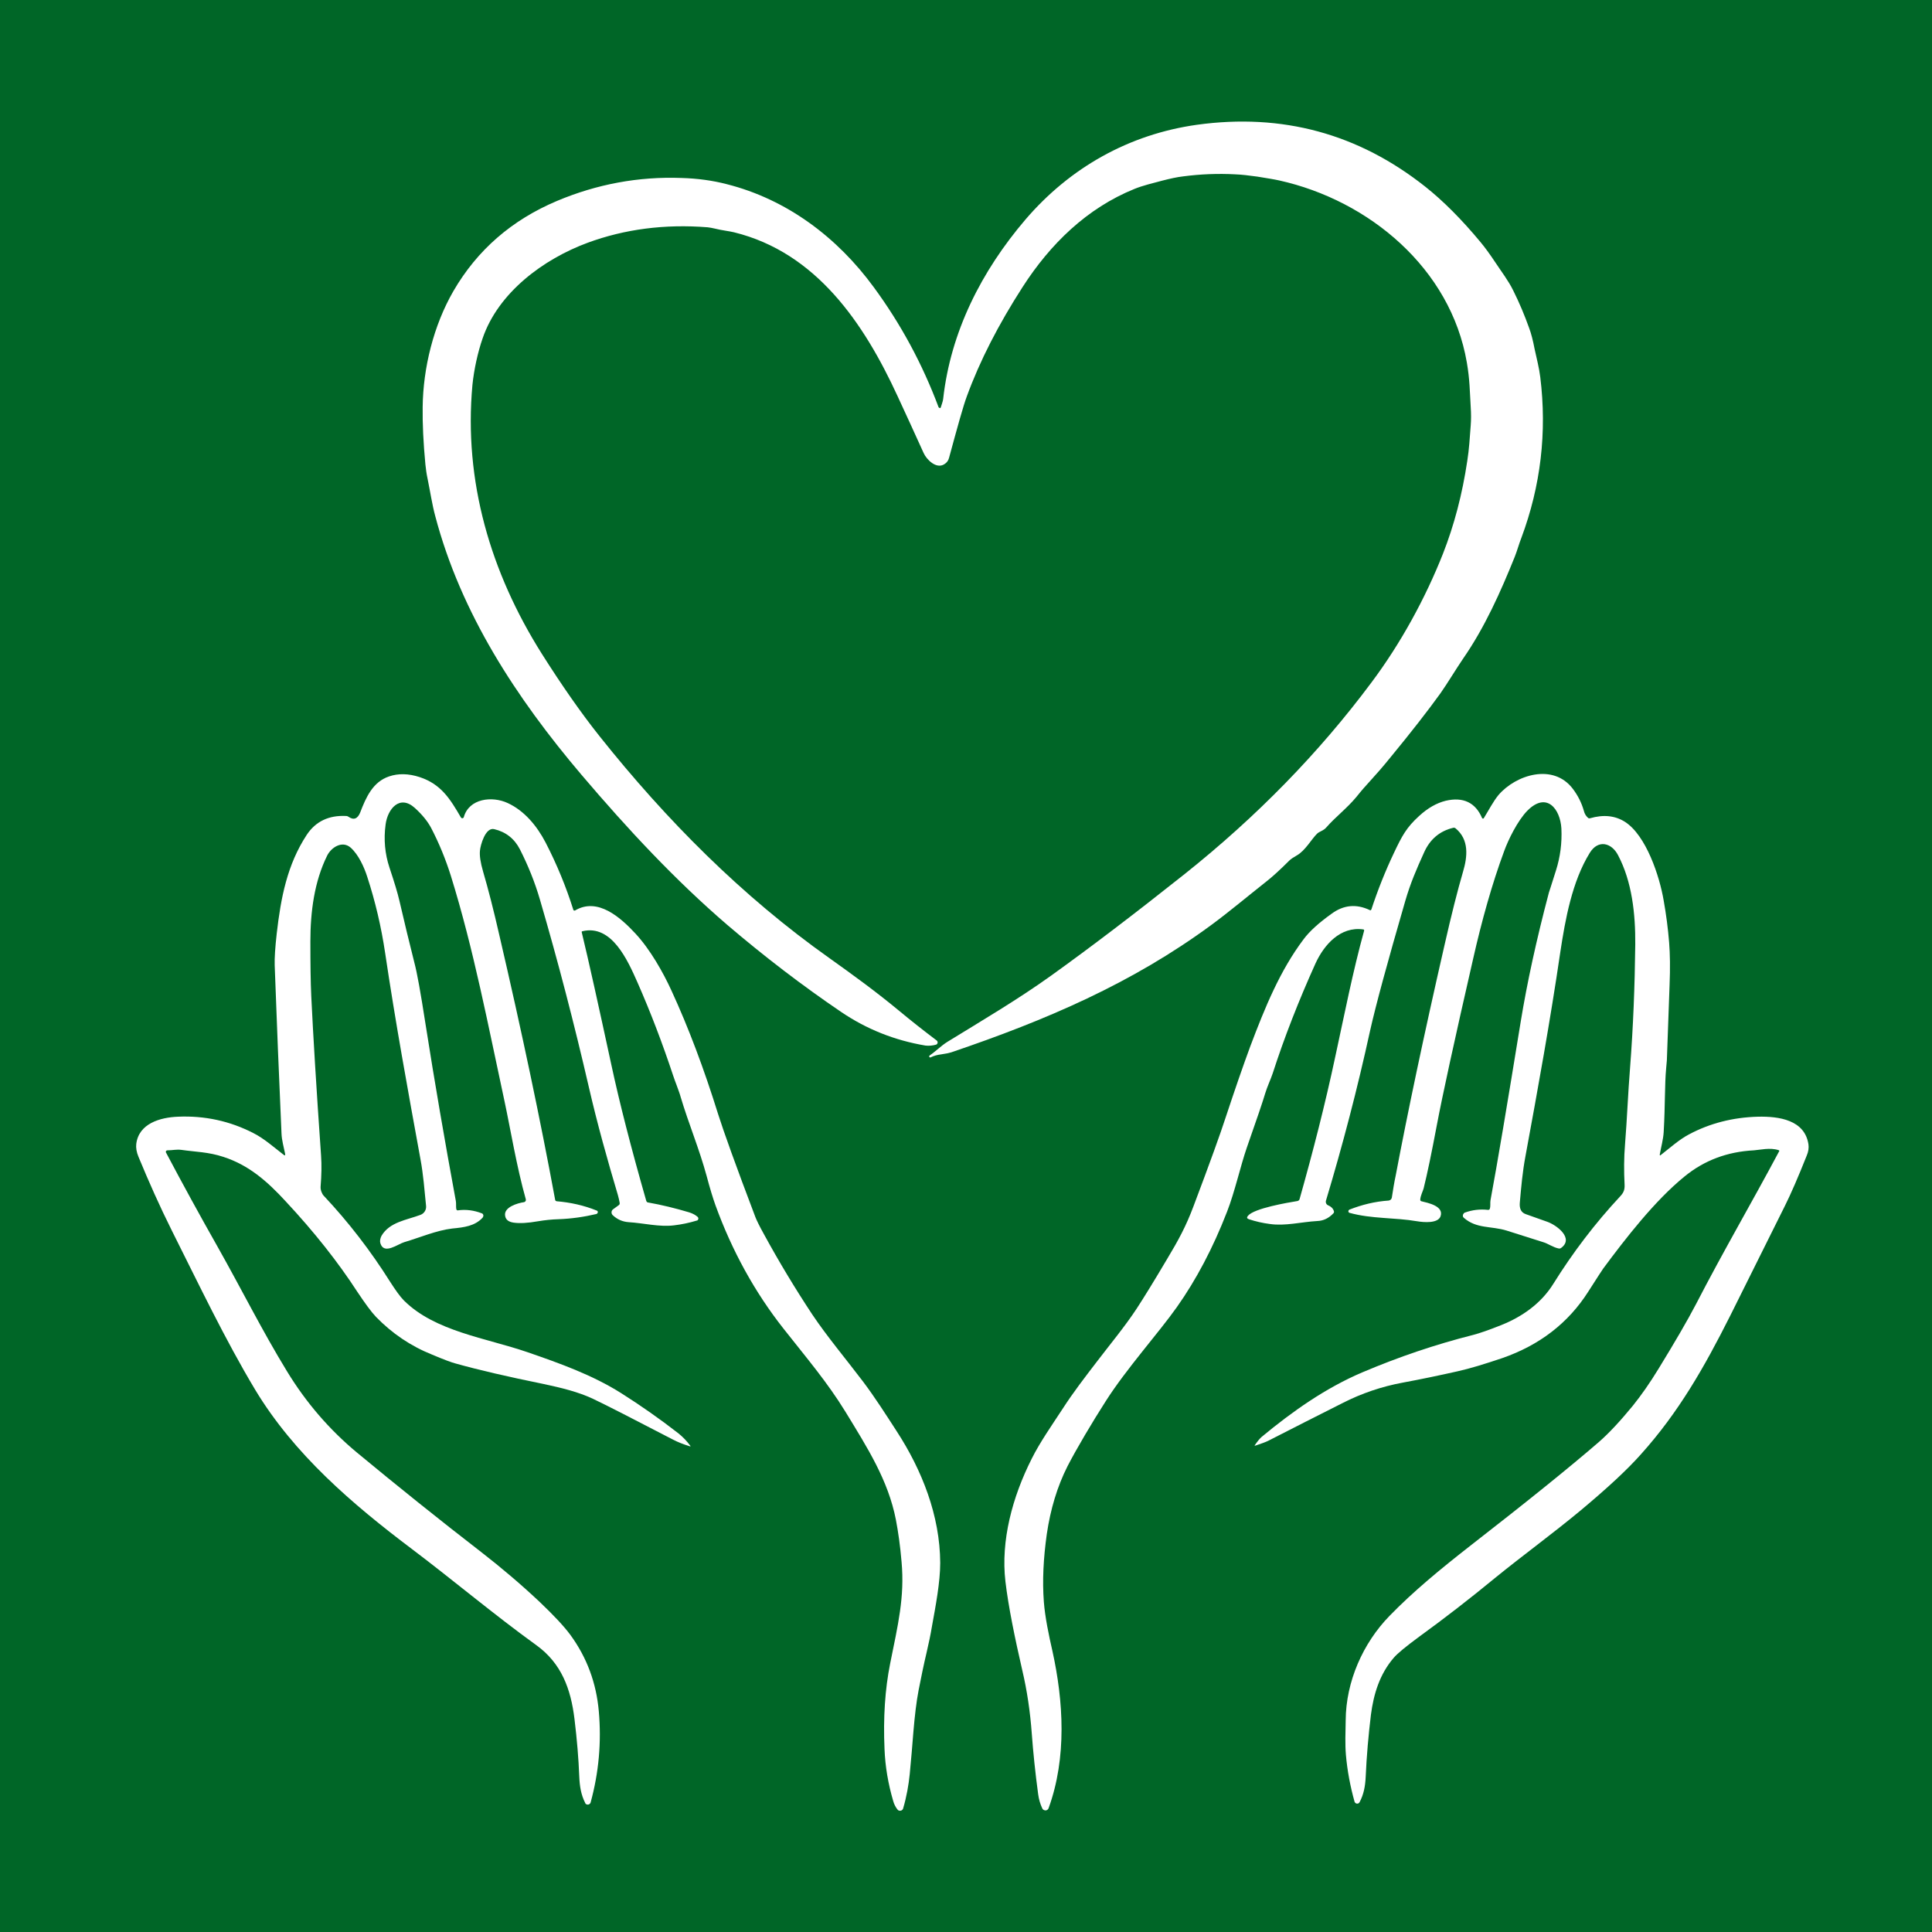 <svg width="144" height="144" viewBox="0 0 144 144" fill="none" xmlns="http://www.w3.org/2000/svg">
<rect width="144" height="144" fill="#006627"/>
<path d="M70.128 30.342C70.179 30.155 70.281 29.918 70.298 29.732C70.857 24.717 73.161 20.194 76.43 16.365C79.751 12.486 84.156 10.012 89.204 9.301C95.574 8.42 101.249 9.962 106.247 13.926C107.568 14.976 108.941 16.348 110.347 18.043C110.686 18.449 111.041 18.94 111.448 19.55C111.905 20.245 112.431 20.922 112.786 21.651C113.244 22.566 113.633 23.497 113.972 24.446C114.125 24.853 114.26 25.378 114.379 26.005C114.531 26.716 114.718 27.411 114.802 28.105C115.311 32.222 114.836 36.22 113.396 40.083C113.227 40.507 113.091 41.015 112.905 41.489C111.855 44.098 110.669 46.758 109.059 49.079C108.483 49.926 107.89 50.925 107.365 51.671C106.45 52.941 105.214 54.534 103.638 56.448C103.062 57.16 102.571 57.719 102.181 58.142C101.791 58.566 101.436 58.972 101.114 59.379C100.402 60.243 99.521 60.904 98.844 61.683C98.64 61.92 98.335 61.971 98.166 62.14C97.76 62.53 97.285 63.411 96.641 63.767C96.404 63.902 96.218 64.021 96.082 64.156C95.405 64.834 94.829 65.359 94.371 65.715C92.999 66.799 91.542 68.019 90.272 68.951C84.376 73.288 77.989 76.032 70.891 78.438C70.721 78.489 70.484 78.539 70.128 78.59C69.857 78.624 69.603 78.692 69.366 78.811C69.332 78.827 69.281 78.811 69.264 78.777C69.248 78.743 69.264 78.709 69.281 78.675C69.756 78.353 70.145 77.947 70.603 77.659C73.195 76.066 75.871 74.49 78.328 72.729C81.259 70.628 84.596 68.087 88.306 65.139C93.66 60.87 98.302 56.126 102.215 50.874C104.4 47.961 106.247 44.572 107.551 41.269C108.382 39.151 108.991 36.847 109.364 34.34C109.5 33.493 109.551 32.595 109.618 31.714C109.652 31.291 109.652 30.833 109.618 30.325C109.551 29.224 109.551 28.292 109.33 27.021C108.127 20.008 102.046 14.942 95.354 13.451C94.981 13.367 94.439 13.282 93.71 13.163C93.101 13.079 92.542 13.011 92.067 12.994C90.763 12.926 89.475 12.977 88.188 13.146C87.73 13.197 87.205 13.316 86.612 13.468C85.918 13.655 85.189 13.824 84.562 14.078C81.005 15.518 78.277 18.195 76.227 21.38C74.415 24.192 73.025 26.903 72.06 29.546C71.806 30.223 71.382 31.748 70.738 34.12C70.688 34.323 70.569 34.492 70.366 34.611C69.773 34.967 69.061 34.255 68.841 33.764C68.197 32.341 67.553 30.935 66.893 29.512C64.402 24.107 60.845 18.822 54.712 17.314C54.373 17.229 53.763 17.162 53.306 17.043C53.086 16.992 52.899 16.958 52.747 16.941C49.545 16.687 46.563 17.077 43.802 18.093C40.498 19.313 37.144 21.803 35.975 25.209C35.619 26.225 35.331 27.529 35.213 28.681C34.552 35.865 36.568 42.675 40.38 48.723C41.87 51.078 43.31 53.145 44.7 54.889C49.663 61.124 55.305 66.799 61.81 71.407C63.691 72.746 65.334 73.948 66.994 75.321C67.909 76.083 68.858 76.828 69.823 77.557C69.891 77.608 69.908 77.726 69.857 77.794C69.84 77.828 69.806 77.845 69.773 77.862C69.535 77.93 69.231 77.963 68.976 77.93C66.672 77.54 64.589 76.71 62.691 75.422C59.794 73.457 56.965 71.289 54.204 68.934C50.324 65.596 46.8 61.819 43.344 57.753C38.499 52.043 34.349 45.724 32.434 38.44C32.214 37.627 32.062 36.627 31.875 35.712C31.791 35.322 31.74 34.95 31.706 34.611C31.553 33.002 31.486 31.578 31.503 30.342C31.536 27.411 32.316 24.26 33.79 21.702C35.568 18.635 38.144 16.399 41.515 14.976C44.496 13.723 47.597 13.146 50.798 13.265C51.984 13.299 53.102 13.451 54.153 13.723C58.659 14.857 62.42 17.704 65.131 21.414C67.147 24.158 68.756 27.14 69.959 30.359C70.061 30.443 70.094 30.443 70.128 30.342Z" fill="white"/>
<path d="M21.253 86.01C21.151 85.502 20.999 84.977 20.982 84.486C20.796 80.301 20.626 76.134 20.474 71.949C20.457 71.407 20.508 70.628 20.626 69.578C20.931 66.918 21.405 64.444 22.862 62.225C23.523 61.225 24.506 60.751 25.81 60.819C25.861 60.819 25.912 60.836 25.963 60.87C26.369 61.158 26.657 61.022 26.844 60.565C27.284 59.413 27.792 58.278 28.995 57.871C29.69 57.634 30.452 57.651 31.282 57.922C32.875 58.447 33.552 59.548 34.349 60.92C34.382 60.988 34.467 61.005 34.518 60.971C34.552 60.954 34.569 60.92 34.569 60.904C34.958 59.514 36.669 59.311 37.838 59.853C39.058 60.412 40.007 61.53 40.668 62.801C41.498 64.41 42.192 66.088 42.734 67.816C42.751 67.85 42.785 67.883 42.836 67.866H42.853C44.547 66.85 46.258 68.392 47.359 69.578C48.461 70.763 49.426 72.474 50.053 73.847C51.324 76.608 52.476 79.674 53.526 83.046C53.916 84.282 54.83 86.841 56.304 90.72C56.389 90.94 56.592 91.364 56.931 91.974C58.049 94.024 59.252 96.023 60.54 97.971C61.641 99.614 63.064 101.308 64.334 102.985C65.215 104.154 66.012 105.408 66.825 106.662C68.722 109.576 70.061 112.964 70.078 116.488C70.078 117.928 69.739 119.689 69.451 121.282C69.366 121.807 69.23 122.451 69.061 123.179C68.841 124.111 68.654 125.026 68.468 125.975C68.299 126.856 68.18 127.889 68.078 129.092C67.994 130.142 67.909 131.176 67.807 132.226C67.723 133.056 67.57 133.92 67.316 134.784C67.282 134.92 67.147 134.987 67.011 134.953C66.96 134.937 66.926 134.92 66.892 134.869C66.757 134.699 66.638 134.479 66.571 134.225C66.198 132.954 65.978 131.667 65.927 130.362C65.825 128.041 65.961 125.907 66.35 123.976C66.926 121.113 67.435 119.046 67.198 116.42C67.096 115.2 66.943 114.15 66.774 113.269C66.198 110.321 64.656 107.915 63.013 105.222C61.658 103.019 60.167 101.274 58.405 99.038C56.254 96.311 54.559 93.227 53.323 89.822C53.136 89.297 52.916 88.585 52.679 87.688C52.12 85.621 51.324 83.757 50.731 81.758C50.663 81.504 50.561 81.25 50.46 80.962C50.358 80.691 50.256 80.42 50.172 80.166C49.392 77.811 48.511 75.49 47.512 73.22C46.783 71.576 45.597 68.883 43.412 69.408C43.361 69.425 43.344 69.442 43.361 69.493C43.87 71.594 44.598 74.88 45.564 79.353C46.157 82.114 47.02 85.502 48.172 89.517C48.19 89.568 48.223 89.602 48.274 89.619C49.325 89.805 50.358 90.059 51.374 90.364C51.645 90.449 51.849 90.568 52.001 90.703C52.069 90.771 52.069 90.873 52.001 90.94C51.984 90.957 51.967 90.974 51.934 90.974C51.374 91.144 50.815 91.262 50.239 91.33C49.138 91.466 47.969 91.16 46.851 91.093C46.394 91.059 46.004 90.889 45.665 90.568C45.564 90.466 45.547 90.296 45.648 90.178C45.665 90.161 45.665 90.161 45.682 90.144L46.123 89.822C46.173 89.788 46.19 89.737 46.19 89.67C46.157 89.466 46.106 89.263 46.055 89.077C45.259 86.4 44.53 83.808 43.886 81.013C42.802 76.32 41.599 71.678 40.244 67.053C39.871 65.766 39.363 64.512 38.753 63.309C38.347 62.513 37.703 62.005 36.839 61.801C36.178 61.632 35.806 63.004 35.772 63.411C35.738 63.767 35.806 64.275 36.009 64.969C36.382 66.24 36.788 67.816 37.212 69.679C38.889 76.879 40.278 83.469 41.379 89.433C41.396 89.5 41.43 89.517 41.481 89.534C42.514 89.619 43.514 89.839 44.479 90.229C44.547 90.246 44.581 90.33 44.547 90.398C44.53 90.432 44.496 90.466 44.462 90.483C43.531 90.703 42.582 90.839 41.616 90.873C41.108 90.889 40.617 90.94 40.108 91.025C39.346 91.16 38.736 91.194 38.279 91.127C37.923 91.076 37.703 90.923 37.652 90.635C37.517 89.975 38.584 89.67 39.058 89.602C39.143 89.585 39.211 89.5 39.194 89.416V89.399C38.516 87.01 38.025 84.045 37.618 82.148C36.398 76.506 35.314 70.78 33.603 65.274C33.214 64.038 32.722 62.835 32.129 61.7C31.875 61.225 31.485 60.734 30.926 60.226C29.791 59.193 28.893 60.294 28.741 61.446C28.588 62.564 28.69 63.648 29.029 64.665C29.385 65.732 29.639 66.562 29.774 67.155C30.13 68.697 30.503 70.238 30.892 71.78C31.079 72.474 31.35 73.965 31.706 76.269C32.4 80.691 33.163 85.112 33.976 89.517C34.01 89.687 33.976 89.941 34.01 90.127C34.027 90.178 34.078 90.229 34.128 90.212C34.738 90.127 35.331 90.212 35.907 90.432C36.009 90.466 36.06 90.585 36.009 90.686C35.992 90.703 35.992 90.72 35.975 90.754C35.399 91.381 34.603 91.482 33.705 91.567C32.536 91.703 31.282 92.245 30.13 92.584C29.656 92.719 28.622 93.549 28.351 92.668C28.3 92.499 28.334 92.312 28.436 92.109C29.046 91.076 30.3 90.94 31.333 90.551C31.621 90.449 31.79 90.161 31.756 89.873C31.638 88.704 31.553 87.535 31.333 86.366C30.401 81.267 29.47 76.168 28.707 71.034C28.419 69.103 27.979 67.206 27.369 65.342C27.148 64.648 26.725 63.699 26.132 63.174C25.505 62.632 24.692 63.157 24.387 63.767C23.422 65.715 23.134 67.968 23.134 70.17C23.134 71.831 23.15 73.186 23.201 74.27C23.337 77.099 23.574 81.047 23.93 86.129C23.98 86.824 23.964 87.603 23.896 88.45C23.879 88.687 23.997 88.992 24.133 89.128C25.98 91.093 27.623 93.227 29.063 95.514C29.486 96.175 29.825 96.65 30.113 96.938C32.434 99.242 36.212 99.716 39.312 100.783C41.718 101.613 44.141 102.477 46.292 103.833C47.766 104.764 49.189 105.764 50.561 106.831C50.9 107.102 51.188 107.407 51.442 107.746C51.476 107.797 51.476 107.831 51.408 107.797C50.917 107.644 50.493 107.475 50.172 107.305C47.207 105.764 45.225 104.747 44.191 104.256C43.107 103.748 41.87 103.443 40.515 103.155C37.855 102.613 35.653 102.105 33.908 101.613C33.654 101.545 33.095 101.342 32.214 100.969C30.605 100.326 29.215 99.377 28.029 98.157C27.674 97.784 27.216 97.158 26.64 96.294C25.2 94.074 23.422 91.821 21.287 89.534C19.915 88.043 18.542 86.841 16.662 86.231C15.544 85.858 14.578 85.858 13.528 85.706C13.155 85.655 12.867 85.739 12.477 85.739C12.41 85.739 12.359 85.79 12.359 85.858C12.359 85.875 12.359 85.892 12.376 85.909C13.613 88.247 14.883 90.568 16.188 92.872C18.051 96.175 19.525 99.157 21.389 102.206C22.812 104.544 24.556 106.56 26.59 108.254C29.639 110.778 32.722 113.252 35.856 115.674C37.364 116.843 38.821 118.08 40.21 119.385C41.261 120.384 42.04 121.214 42.514 121.858C43.751 123.552 44.446 125.449 44.632 127.55C44.835 129.854 44.632 132.124 44.022 134.344C43.988 134.462 43.87 134.53 43.751 134.496C43.683 134.479 43.632 134.445 43.615 134.377C43.31 133.768 43.209 133.175 43.175 132.412C43.124 131.074 43.005 129.651 42.819 128.126C42.548 125.89 41.853 123.976 39.973 122.62C36.805 120.333 33.84 117.826 30.723 115.471C26.268 112.117 21.914 108.39 19.017 103.578C16.78 99.851 14.815 95.718 12.816 91.737C11.902 89.907 11.088 88.077 10.326 86.231C10.174 85.875 10.123 85.536 10.156 85.265C10.343 83.74 11.935 83.283 13.274 83.232C15.256 83.147 17.136 83.554 18.881 84.452C19.66 84.841 20.406 85.502 21.151 86.078C21.236 86.146 21.27 86.112 21.253 86.01Z" fill="white"/>
<path d="M132.556 85.722C131.929 85.519 131.184 85.706 130.727 85.739C128.744 85.841 127.033 86.485 125.576 87.671C123.34 89.483 121.155 92.313 119.495 94.549C119.41 94.667 119.037 95.243 118.376 96.277C116.886 98.615 114.751 100.258 111.973 101.224C110.668 101.664 109.567 102.003 108.652 102.206C107.297 102.511 105.925 102.799 104.552 103.053C102.994 103.341 101.486 103.85 100.063 104.578C98.216 105.51 96.37 106.442 94.523 107.39C94.354 107.475 94.032 107.594 93.575 107.746C93.507 107.763 93.49 107.746 93.541 107.695C93.727 107.424 93.896 107.221 94.032 107.102C96.319 105.205 98.809 103.443 101.571 102.274C104.247 101.139 106.992 100.207 109.804 99.496C110.262 99.377 110.956 99.14 111.888 98.767C113.463 98.14 114.87 97.141 115.768 95.701C117.224 93.363 118.885 91.178 120.765 89.162C121.019 88.891 121.104 88.67 121.087 88.298C121.036 87.298 121.036 86.282 121.121 85.282C121.273 83.385 121.341 81.504 121.494 79.607C121.731 76.54 121.849 73.474 121.883 70.391C121.9 68.138 121.646 65.715 120.596 63.733C120.121 62.818 119.122 62.547 118.495 63.563C117.174 65.698 116.665 68.527 116.293 70.984C115.547 76.066 114.632 81.115 113.701 86.163C113.48 87.332 113.379 88.484 113.277 89.653C113.243 90.093 113.379 90.381 113.735 90.5C114.26 90.686 114.785 90.873 115.31 91.059C116.005 91.296 117.36 92.296 116.343 93.024C116.293 93.058 116.242 93.058 116.191 93.058C115.751 92.973 115.378 92.685 115.022 92.584C114.107 92.296 113.209 92.008 112.295 91.72C111.143 91.364 110.058 91.601 109.11 90.771C109.008 90.686 109.008 90.551 109.093 90.449C109.11 90.415 109.143 90.398 109.177 90.381C109.736 90.178 110.312 90.11 110.905 90.178C110.973 90.178 111.024 90.161 111.041 90.093C111.109 89.89 111.058 89.653 111.092 89.466C111.6 86.739 112.345 82.3 113.345 76.151C113.819 73.254 114.514 70.052 115.446 66.528C115.463 66.494 115.632 65.952 115.971 64.885C116.293 63.868 116.428 62.835 116.377 61.751C116.293 60.294 115.276 58.972 113.836 60.429C113.108 61.175 112.413 62.598 112.108 63.445C111.21 65.867 110.431 68.663 109.804 71.441C108.398 77.574 107.5 81.707 107.094 83.859C106.704 85.926 106.382 87.484 106.111 88.569C106.06 88.772 105.874 89.111 105.857 89.416C105.857 89.483 105.891 89.517 105.942 89.534C106.416 89.653 107.653 89.89 107.365 90.669C107.161 91.195 106.128 91.11 105.62 91.025C103.943 90.737 102.231 90.856 100.588 90.398C100.52 90.381 100.487 90.314 100.503 90.246C100.52 90.212 100.537 90.178 100.571 90.161C101.52 89.788 102.486 89.551 103.502 89.483C103.621 89.466 103.722 89.382 103.739 89.263C103.824 88.721 103.909 88.162 104.027 87.62C104.908 82.961 106.111 77.235 107.67 70.425C108.178 68.188 108.635 66.376 109.042 64.987C109.381 63.851 109.516 62.581 108.483 61.734C108.432 61.7 108.381 61.683 108.313 61.7C107.314 61.937 106.585 62.547 106.145 63.53C105.569 64.8 105.128 65.817 104.739 67.155C103.417 71.712 102.536 74.948 102.113 76.845C101.181 81.115 100.08 85.333 98.826 89.5C98.792 89.636 98.86 89.788 98.996 89.839C99.199 89.924 99.352 90.059 99.419 90.263C99.436 90.314 99.436 90.381 99.385 90.432C99.047 90.788 98.657 90.991 98.183 91.008C96.98 91.076 95.794 91.398 94.642 91.228C94.117 91.161 93.591 91.042 93.083 90.873C92.931 90.822 92.914 90.737 93.016 90.618C93.473 90.059 95.98 89.636 96.709 89.517C96.776 89.5 96.844 89.45 96.861 89.382C97.861 85.841 98.775 82.283 99.538 78.692C100.215 75.575 100.825 72.441 101.672 69.374C101.689 69.323 101.656 69.29 101.622 69.273C101.622 69.273 101.622 69.273 101.605 69.273C99.911 69.035 98.691 70.408 98.047 71.814C96.793 74.592 95.726 77.32 94.862 79.996C94.71 80.454 94.456 80.979 94.303 81.487C94.134 82.063 93.676 83.418 92.931 85.536C92.456 86.908 92.033 88.84 91.457 90.314C90.407 93.024 89.153 95.396 87.713 97.429C86.375 99.326 83.952 102.02 82.41 104.443C81.411 106.001 80.225 108 79.564 109.288C78.802 110.795 78.294 112.49 78.023 114.336C77.768 116.149 77.684 117.826 77.802 119.385C77.887 120.52 78.175 121.892 78.446 123.078C79.259 126.771 79.53 130.989 78.158 134.767C78.107 134.903 77.972 134.971 77.836 134.92C77.768 134.903 77.718 134.852 77.684 134.784C77.531 134.462 77.43 134.107 77.379 133.734C77.159 132.107 77.006 130.6 76.904 129.227C76.786 127.584 76.549 125.992 76.193 124.484C75.651 122.129 75.159 119.757 74.939 117.877C74.584 114.844 75.448 111.592 76.904 108.712C77.514 107.492 78.395 106.238 79.192 105.019C79.988 103.782 80.869 102.647 81.75 101.495C82.732 100.207 83.833 98.886 84.714 97.547C85.256 96.717 86.019 95.481 87.001 93.82C87.815 92.465 88.391 91.415 88.95 89.924C90.186 86.654 90.983 84.435 91.355 83.283C92.05 81.182 92.66 79.42 93.185 77.997C94.286 75.083 95.404 72.339 97.166 70.001C97.607 69.408 98.301 68.781 99.25 68.104C100.148 67.443 101.096 67.358 102.096 67.833C102.147 67.867 102.181 67.85 102.215 67.782C102.689 66.342 103.248 64.936 103.892 63.58C104.502 62.293 104.824 61.683 105.772 60.819C106.416 60.226 107.077 59.853 107.754 59.684C109.059 59.379 109.974 59.819 110.465 60.971C110.482 61.005 110.516 61.022 110.567 61.005C110.583 61.005 110.6 60.988 110.6 60.971C110.956 60.395 111.295 59.735 111.685 59.26C112.989 57.736 115.767 56.872 117.224 58.786C117.597 59.277 117.885 59.836 118.055 60.446C118.105 60.65 118.207 60.819 118.36 60.955C118.393 60.988 118.444 61.005 118.512 60.988C119.511 60.7 120.375 60.785 121.121 61.259C122.696 62.276 123.696 65.308 124.001 67.121C124.187 68.154 124.323 69.205 124.408 70.255C124.475 71.102 124.492 72.153 124.441 73.406C124.374 75.287 124.306 77.15 124.238 79.031C124.238 79.031 124.221 79.234 124.187 79.607C124.069 80.86 124.119 82.317 124.001 84.384C123.967 84.926 123.815 85.468 123.713 86.027C123.696 86.129 123.73 86.146 123.798 86.078C124.475 85.553 125.17 84.926 125.881 84.554C127.44 83.723 129.151 83.283 131.031 83.232C132.59 83.198 134.521 83.469 134.792 85.299C134.826 85.553 134.792 85.841 134.657 86.146C134.03 87.722 133.488 88.975 133.031 89.89C131.675 92.618 130.32 95.345 128.965 98.056C126.999 101.969 125.102 105.273 122.324 108.373C121.29 109.542 119.783 110.931 117.817 112.574C115.717 114.319 113.497 115.929 111.397 117.64C109.567 119.147 107.687 120.604 105.772 121.994C104.807 122.705 104.163 123.23 103.875 123.569C102.841 124.772 102.384 126.246 102.181 127.804C101.994 129.346 101.859 130.888 101.791 132.429C101.757 133.158 101.639 133.751 101.334 134.327C101.283 134.428 101.164 134.462 101.063 134.411C101.012 134.378 100.978 134.344 100.961 134.293C100.639 133.141 100.419 131.972 100.317 130.803C100.249 130.024 100.283 129.092 100.3 128.228C100.317 125.331 101.588 122.468 103.57 120.435C105.349 118.605 107.348 116.962 109.601 115.2C113.853 111.897 117.038 109.322 119.156 107.492C119.918 106.831 120.765 105.916 121.697 104.781C122.324 104.002 122.967 103.087 123.628 102.003C124.831 100.038 125.763 98.445 126.407 97.209C128.49 93.177 130.54 89.687 132.59 85.841C132.641 85.79 132.624 85.739 132.556 85.722Z" fill="white"/>
</svg>
